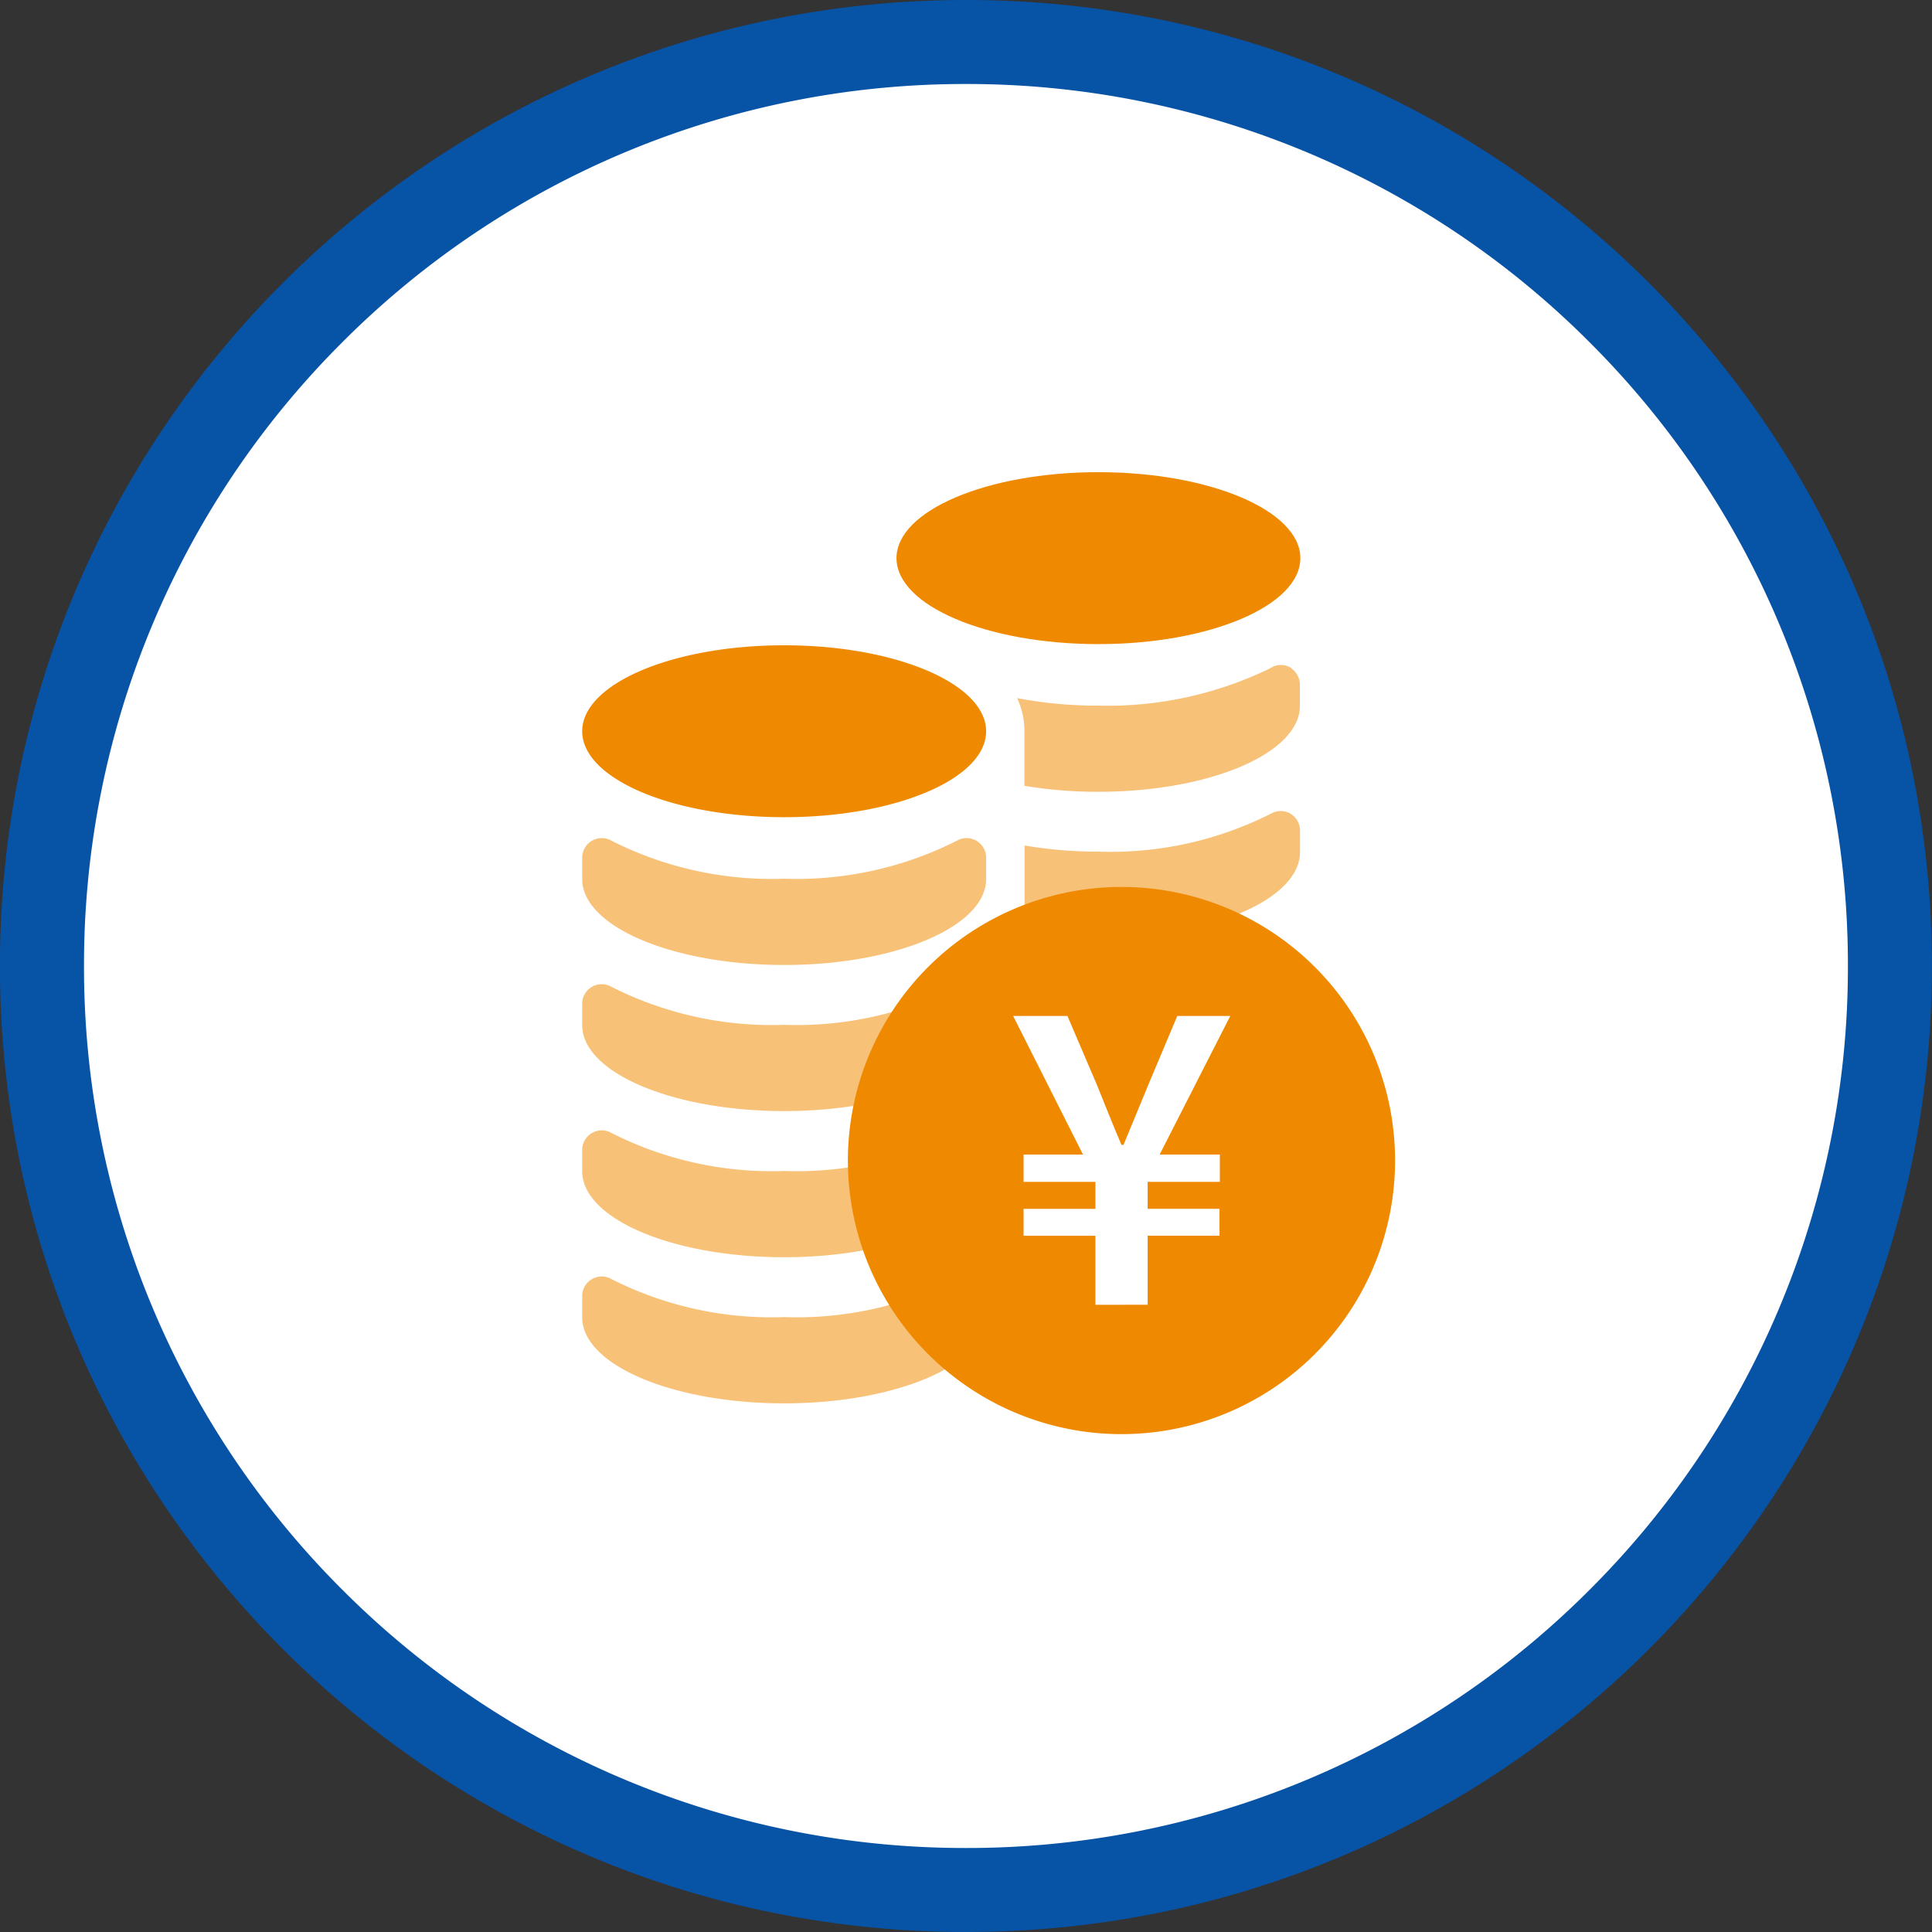 <svg xmlns="http://www.w3.org/2000/svg" width="46" height="46" viewBox="0 0 46 46"><rect x="0" y="0" width="46" height="46" fill="#333333" stroke="none"/><g fill="#fff"><path d="M22.999 45a21.928 21.928 0 0 1-15.556-6.444A21.928 21.928 0 0 1 .999 23 21.928 21.928 0 0 1 7.443 7.444 21.928 21.928 0 0 1 22.999 1a21.928 21.928 0 0 1 15.556 6.444A21.928 21.928 0 0 1 45 23a21.928 21.928 0 0 1-6.444 15.556A21.928 21.928 0 0 1 23 45Z"/><path d="M22.999 2a20.932 20.932 0 0 0-14.85 6.15A20.932 20.932 0 0 0 2 23a20.933 20.933 0 0 0 6.15 14.85A20.932 20.932 0 0 0 23 44a20.933 20.933 0 0 0 14.85-6.15A20.933 20.933 0 0 0 43.998 23a20.932 20.932 0 0 0-6.15-14.85A20.933 20.933 0 0 0 22.998 2m0-2c12.703 0 23 10.297 23 23s-10.297 23-23 23-23-10.297-23-23 10.297-23 23-23Z" fill="#0753a6"/></g><path d="M23.27 30.469a.464.464 0 0 0-.439-.039 8.449 8.449 0 0 1-4.16.93 8.448 8.448 0 0 1-4.161-.93.465.465 0 0 0-.648.428v.508c0 1.131 2.152 2.047 4.809 2.047s4.808-.916 4.808-2.047v-.508a.467.467 0 0 0-.209-.389m0-3.479a.464.464 0 0 0-.439-.039 8.449 8.449 0 0 1-4.16.93 8.448 8.448 0 0 1-4.161-.93.465.465 0 0 0-.648.428v.508c0 1.131 2.152 2.047 4.809 2.047s4.808-.916 4.808-2.047v-.508a.466.466 0 0 0-.209-.389m0-3.48a.467.467 0 0 0-.439-.039 8.449 8.449 0 0 1-4.16.93 8.448 8.448 0 0 1-4.161-.93.465.465 0 0 0-.648.428v.509c0 1.131 2.152 2.046 4.809 2.046s4.808-.915 4.808-2.046v-.509a.467.467 0 0 0-.209-.389m0-3.478a.463.463 0 0 0-.439-.04 8.449 8.449 0 0 1-4.16.93 8.448 8.448 0 0 1-4.161-.93.466.466 0 0 0-.648.428v.509c0 1.131 2.152 2.047 4.809 2.047s4.808-.917 4.808-2.047v-.509a.465.465 0 0 0-.209-.388" fill="#f7c177"/><path d="M26.153 15.336c2.655 0 4.808-.917 4.808-2.047s-2.155-2.047-4.808-2.047-4.808.916-4.808 2.047 2.15 2.047 4.808 2.047" fill="#ef8a00"/><path d="M30.751 26.345a.469.469 0 0 0-.44-.036 8.456 8.456 0 0 1-4.158.93 10.364 10.364 0 0 1-1.759-.148v2.057a10.605 10.605 0 0 0 1.759.142c2.651 0 4.8-.916 4.8-2.047v-.509a.468.468 0 0 0-.206-.388m.004-3.477a.472.472 0 0 0-.44-.041 8.461 8.461 0 0 1-4.158.929 10.545 10.545 0 0 1-1.759-.146v2.061a10.677 10.677 0 0 0 1.759.141c2.651 0 4.8-.915 4.8-2.047v-.509a.462.462 0 0 0-.206-.389" fill="#a6dcff"/><path d="M30.751 19.388a.472.472 0 0 0-.44-.041 8.456 8.456 0 0 1-4.158.93 10.444 10.444 0 0 1-1.759-.146v2.06a10.6 10.6 0 0 0 1.759.143c2.651 0 4.8-.915 4.8-2.047v-.509a.47.47 0 0 0-.206-.39m.004-3.48a.469.469 0 0 0-.44-.036l-.1.055a8.847 8.847 0 0 1-4.061.874 10.241 10.241 0 0 1-1.933-.179 1.822 1.822 0 0 1 .174.788v1.3a10.609 10.609 0 0 0 1.759.142c2.651 0 4.8-.916 4.8-2.047v-.503a.458.458 0 0 0-.065-.234.421.421 0 0 0-.142-.155" fill="#f7c177"/><path d="M18.671 15.364c-2.656 0-4.809.916-4.809 2.047s2.152 2.046 4.809 2.046 4.808-.916 4.808-2.046-2.153-2.047-4.808-2.047m14.545 12.267a6.514 6.514 0 1 1-6.513-6.513 6.513 6.513 0 0 1 6.513 6.513" fill="#ef8a00"/><path d="M26.082 31.067v-1.644h-1.711v-.64h1.711v-.643h-1.711v-.65h1.415l-1.663-3.3h1.292l.7 1.635.287.712q.144.358.3.722h.048q.153-.373.3-.726t.292-.708l.688-1.635h1.262l-1.682 3.3h1.434v.65h-1.719v.641h1.711v.64h-1.711v1.644Z" fill="#fff"/></svg>